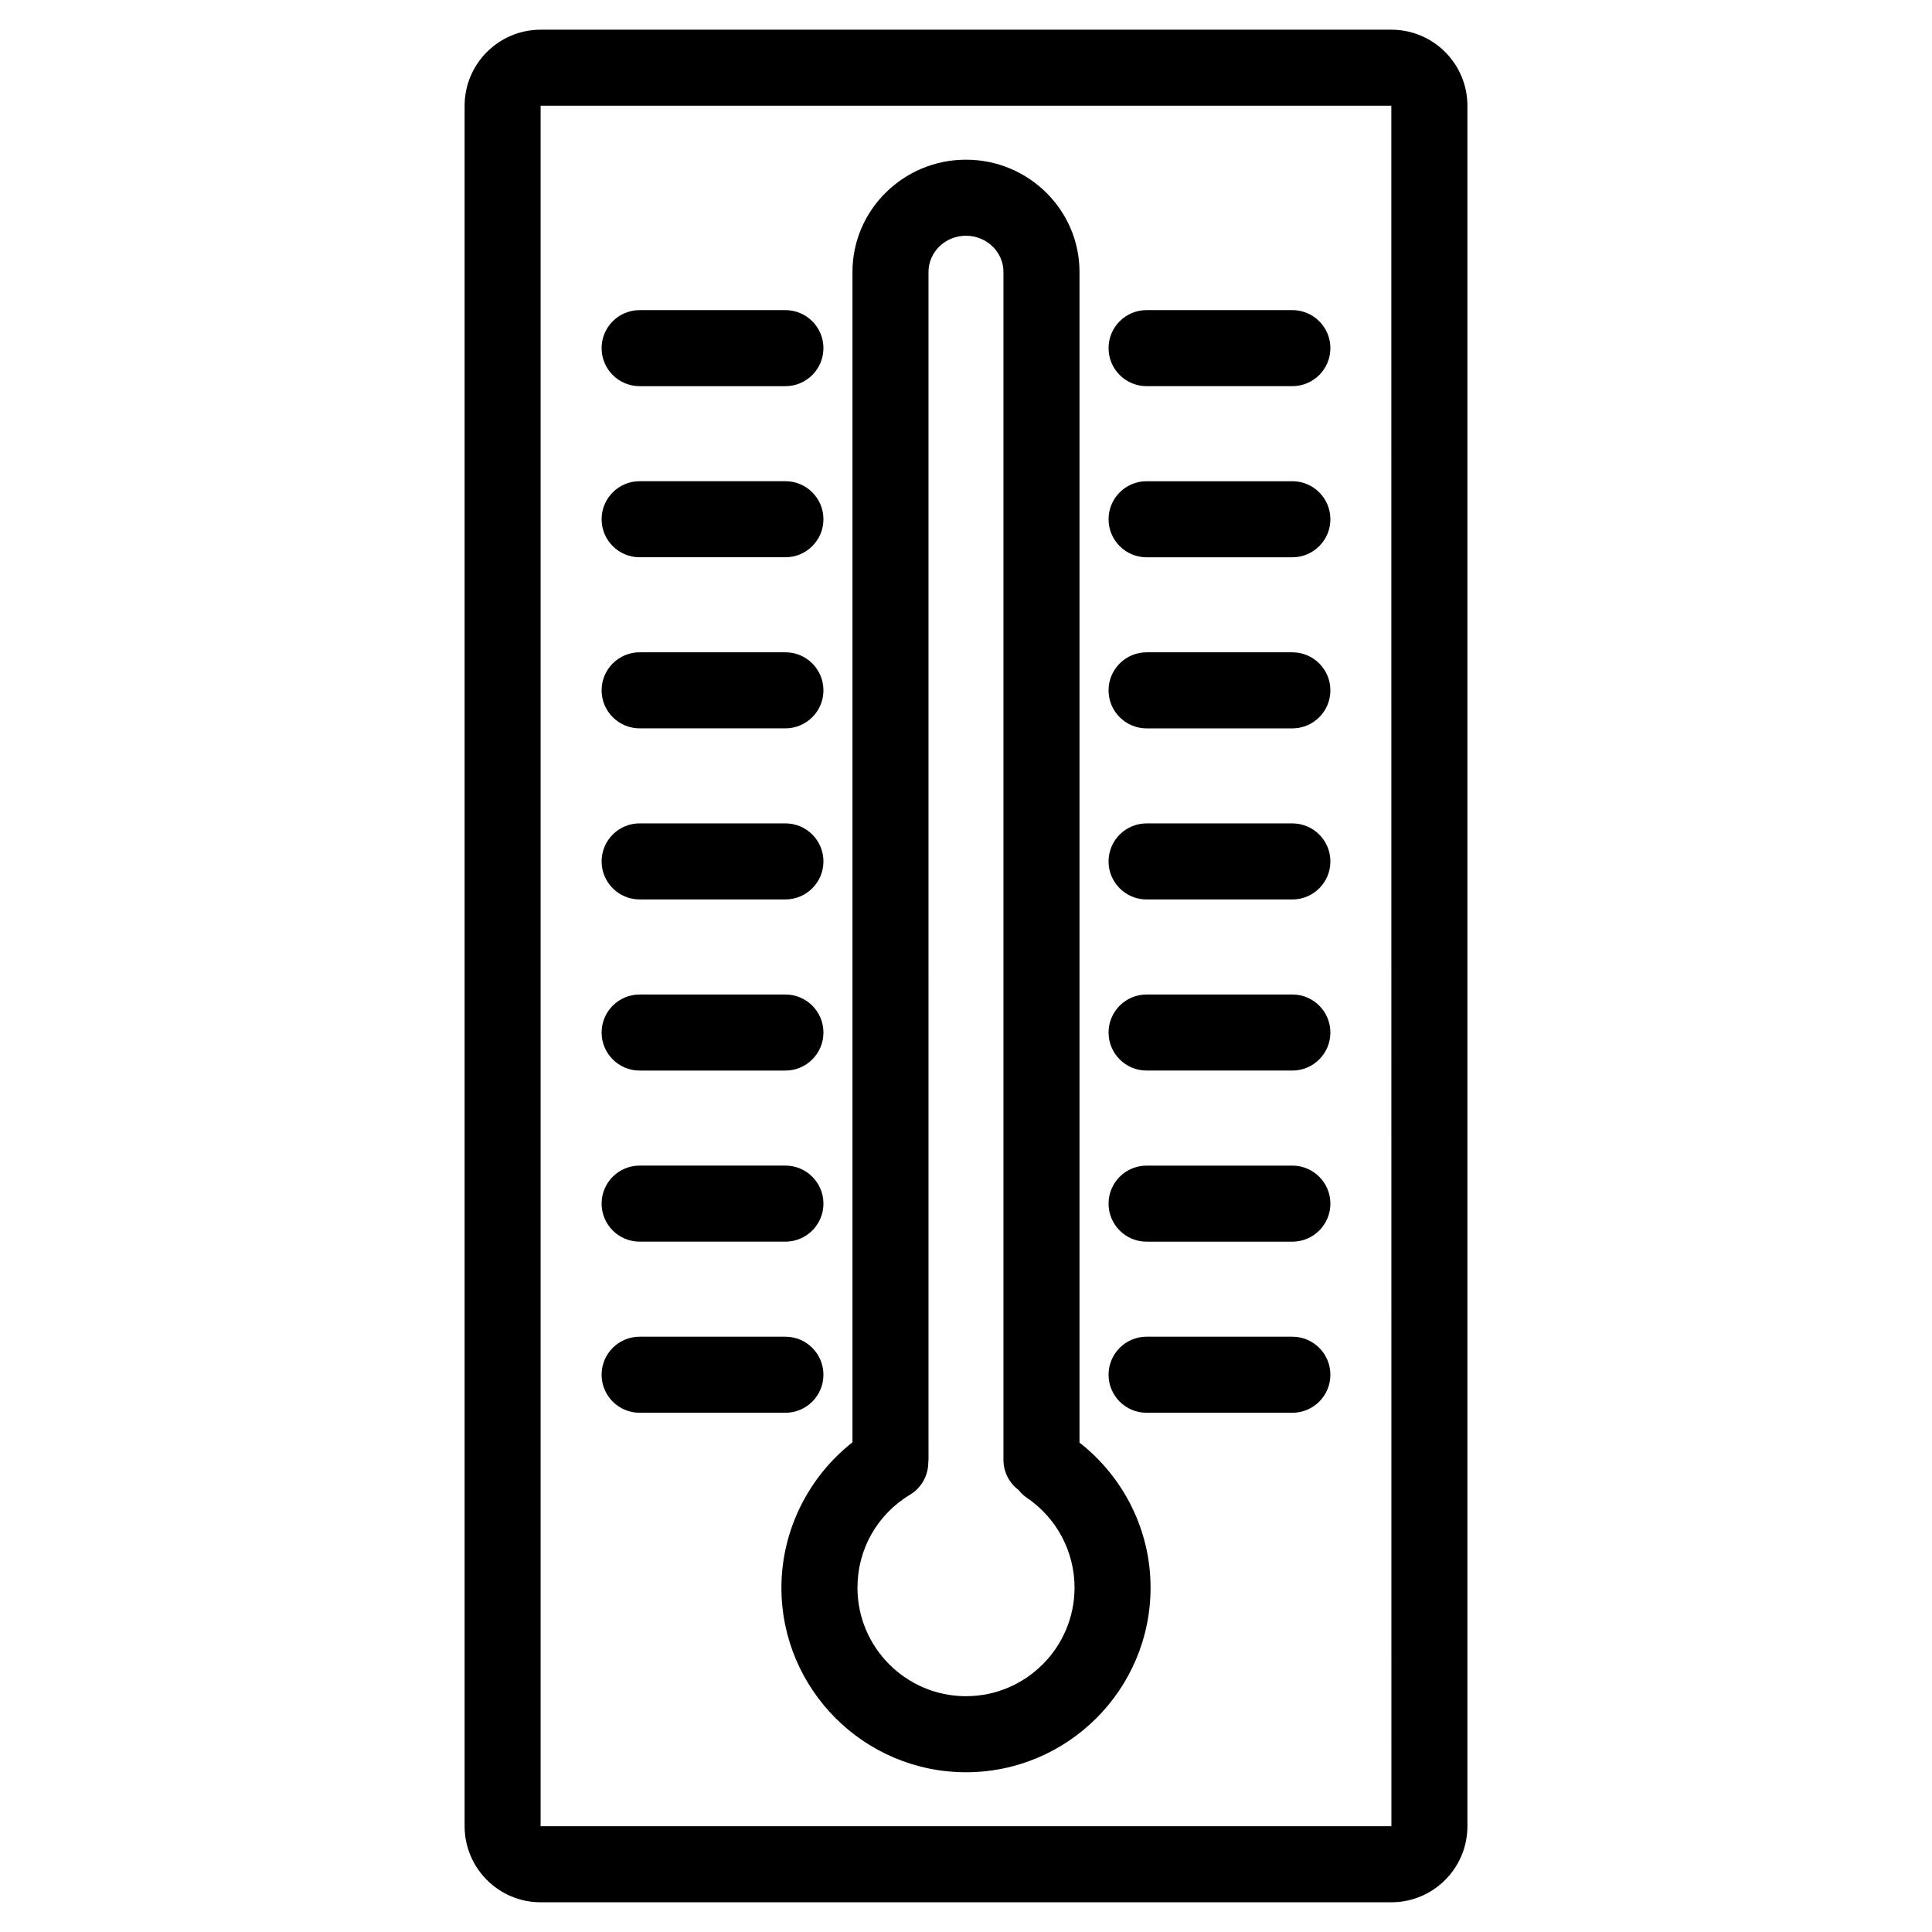 <?xml version="1.0" encoding="UTF-8"?>
<!-- The Best Svg Icon site in the world: iconSvg.co, Visit us! https://iconsvg.co -->
<svg fill="#000000" width="800px" height="800px" version="1.1" viewBox="144 144 512 512" xmlns="http://www.w3.org/2000/svg">
 <g>
  <path d="m512.73 151.87h-225.45c-11.113 0-20.152 9.039-20.152 20.152v455.95c0 11.113 9.039 20.152 20.152 20.152h225.45c11.113 0 20.152-9.039 20.152-20.152v-455.95c0-11.113-9.039-20.152-20.152-20.152zm-225.46 476.1v-455.95h225.45l0.016 455.95z"/>
  <path d="m430.08 526.3v-310.23c0-16.402-13.496-29.75-30.082-29.75-16.59 0-30.086 13.348-30.086 29.75v310.16c-11.73 9.203-18.828 23.469-18.828 38.52 0 26.973 21.941 48.914 48.914 48.914s48.914-21.941 48.914-48.914c0-15.109-7.023-29.199-18.832-38.449zm-30.082 67.211c-15.859 0-28.762-12.906-28.762-28.762 0-10.172 5.215-19.387 13.945-24.652 3.152-1.906 4.852-5.266 4.832-8.699 0.004-0.176 0.051-0.344 0.051-0.523l-0.004-314.8c0-5.297 4.453-9.598 9.934-9.598 5.477 0 9.93 4.301 9.93 9.598v314.8c0 3.273 1.586 6.16 4.012 8 0.609 0.746 1.293 1.445 2.137 2.012 7.945 5.375 12.691 14.293 12.691 23.855-0.004 15.863-12.914 28.766-28.766 28.766z"/>
  <path d="m313.51 246.34h38.629c5.562 0 10.078-4.516 10.078-10.078s-4.516-10.078-10.078-10.078h-38.629c-5.562 0-10.078 4.516-10.078 10.078 0.004 5.566 4.519 10.078 10.078 10.078z"/>
  <path d="m313.51 291.68h38.633c5.562 0 10.078-4.516 10.078-10.078s-4.516-10.078-10.078-10.078h-38.633c-5.562 0-10.078 4.516-10.078 10.078 0.004 5.562 4.519 10.078 10.078 10.078z"/>
  <path d="m313.51 337.02h38.633c5.562 0 10.078-4.516 10.078-10.078s-4.516-10.078-10.078-10.078h-38.633c-5.562 0-10.078 4.516-10.078 10.078 0.004 5.562 4.519 10.078 10.078 10.078z"/>
  <path d="m313.51 382.36h38.633c5.562 0 10.078-4.516 10.078-10.078s-4.516-10.078-10.078-10.078h-38.633c-5.562 0-10.078 4.516-10.078 10.078 0.004 5.566 4.519 10.078 10.078 10.078z"/>
  <path d="m313.51 427.71h38.633c5.562 0 10.078-4.516 10.078-10.078s-4.516-10.078-10.078-10.078h-38.633c-5.562 0-10.078 4.516-10.078 10.078 0.004 5.566 4.519 10.078 10.078 10.078z"/>
  <path d="m313.51 473.05h38.633c5.562 0 10.078-4.516 10.078-10.078s-4.516-10.078-10.078-10.078h-38.633c-5.562 0-10.078 4.516-10.078 10.078 0.004 5.562 4.519 10.078 10.078 10.078z"/>
  <path d="m362.22 508.32c0-5.562-4.516-10.078-10.078-10.078h-38.633c-5.562 0-10.078 4.516-10.078 10.078s4.516 10.078 10.078 10.078h38.633c5.562 0 10.078-4.516 10.078-10.078z"/>
  <path d="m486.49 226.18h-38.633c-5.562 0-10.078 4.516-10.078 10.078s4.516 10.078 10.078 10.078h38.633c5.562 0 10.078-4.516 10.078-10.078-0.004-5.562-4.516-10.078-10.078-10.078z"/>
  <path d="m486.49 271.53h-38.633c-5.562 0-10.078 4.516-10.078 10.078s4.516 10.078 10.078 10.078h38.633c5.562 0 10.078-4.516 10.078-10.078-0.004-5.562-4.516-10.078-10.078-10.078z"/>
  <path d="m486.49 316.87h-38.633c-5.562 0-10.078 4.516-10.078 10.078s4.516 10.078 10.078 10.078h38.633c5.562 0 10.078-4.516 10.078-10.078-0.004-5.566-4.516-10.078-10.078-10.078z"/>
  <path d="m486.49 362.21h-38.633c-5.562 0-10.078 4.516-10.078 10.078s4.516 10.078 10.078 10.078h38.633c5.562 0 10.078-4.516 10.078-10.078-0.004-5.562-4.516-10.078-10.078-10.078z"/>
  <path d="m486.49 407.55h-38.633c-5.562 0-10.078 4.516-10.078 10.078s4.516 10.078 10.078 10.078h38.633c5.562 0 10.078-4.516 10.078-10.078-0.004-5.562-4.516-10.078-10.078-10.078z"/>
  <path d="m486.49 452.9h-38.633c-5.562 0-10.078 4.516-10.078 10.078s4.516 10.078 10.078 10.078h38.633c5.562 0 10.078-4.516 10.078-10.078-0.004-5.562-4.516-10.078-10.078-10.078z"/>
  <path d="m486.49 498.24h-38.633c-5.562 0-10.078 4.516-10.078 10.078s4.516 10.078 10.078 10.078h38.633c5.562 0 10.078-4.516 10.078-10.078-0.004-5.566-4.516-10.078-10.078-10.078z"/>
 </g>
</svg>
